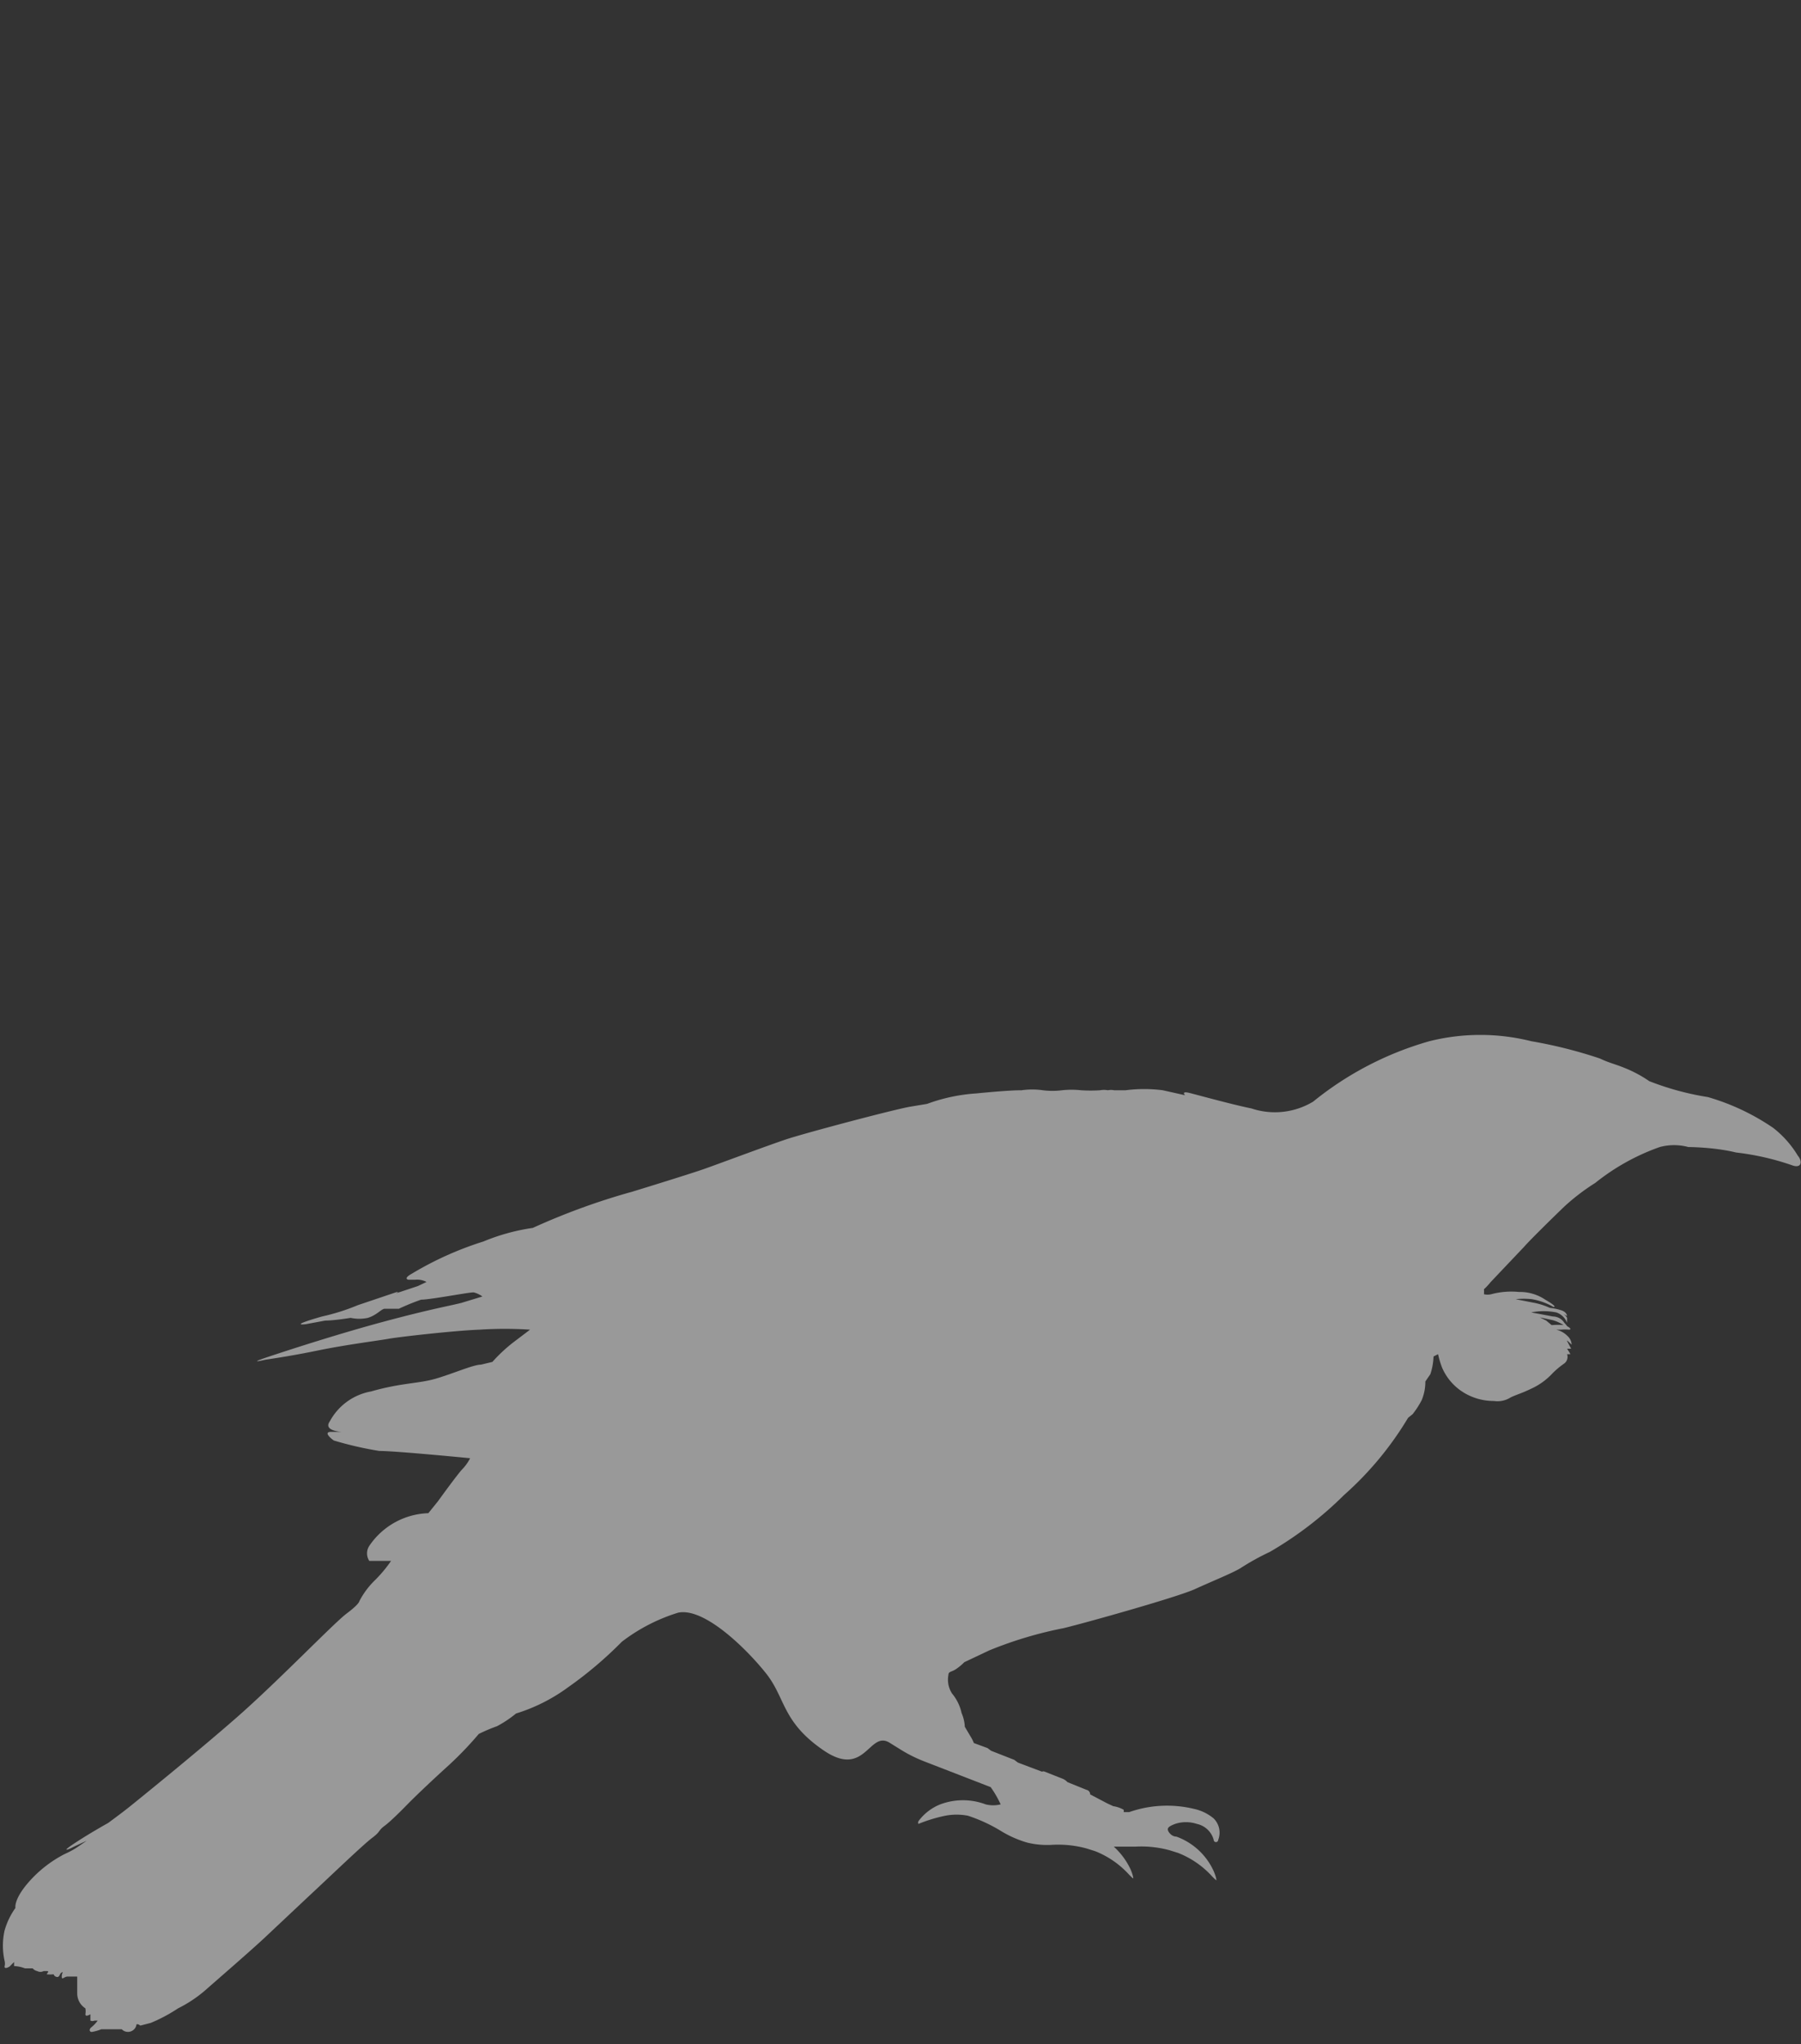 <svg id="Layer_1" data-name="Layer 1" xmlns="http://www.w3.org/2000/svg" viewBox="0 0 39.65 45"><rect x="0" y="0" width="39.65" height="45" fill="#333333" stroke="none"/><defs><style>.cls-1{fill:#fff;opacity:0.5;}</style></defs><title>activity</title><path class="cls-1" d="M39.58,25.44a2.23,2.23,0,0,0-.54-.61,5,5,0,0,0-1.44-.68,6.16,6.16,0,0,1-1.29-.35,2.76,2.76,0,0,0-.54-.29c-.22-.09-.34-.11-.55-.21a10.15,10.15,0,0,0-1.51-.38,4.61,4.61,0,0,0-2.24,0,7.16,7.16,0,0,0-2.56,1.33,1.63,1.63,0,0,1-1.36.15c-.4-.08-1.16-.29-1.36-.34s-.1.05-.1.05L25.6,24a3.19,3.19,0,0,0-.82,0l-.25,0a.35.35,0,0,0-.14,0,.46.46,0,0,0-.17,0,3.34,3.34,0,0,1-.42,0,1.94,1.94,0,0,0-.42,0,1.66,1.66,0,0,1-.42,0,1.65,1.65,0,0,0-.47,0c-.08,0-.28,0-1,.07a3.85,3.85,0,0,0-1.08.23l-.36.06c-.32.05-2.32.58-2.74.72s-1.46.53-1.8.65-1.58.5-1.58.5a14.92,14.92,0,0,0-2.2.8,4.53,4.53,0,0,0-1.09.3,7.29,7.29,0,0,0-1.56.7c-.22.12-.09.14-.09.14l.16,0a.43.43,0,0,1,.24.05l-.19.09-.39.13c-.2.06,0,0-.07,0l-.86.29a4.66,4.66,0,0,1-.79.25c-.77.22-.36.17-.36.17l.43-.08c.2,0,.56-.06.56-.06a.89.89,0,0,0,.38,0c.19-.06.28-.18.36-.2l.32,0a5.17,5.17,0,0,1,.49-.2c.21,0,1.08-.17,1.16-.16a.54.54,0,0,1,.19.09l-.46.14c-.23.06-.65.13-1.66.4s-2.09.62-2.6.79-.05.06-.05.06.51-.07,1.14-.2,1.35-.22,1.57-.26,1.45-.18,2-.2a8.59,8.59,0,0,1,1.11,0l-.37.28a3.48,3.48,0,0,0-.46.43l-.25.06c-.17,0-.62.2-1,.31s-.76.09-1.42.28a1.29,1.29,0,0,0-.91.66c-.15.21.26.23.26.23l-.23,0c-.18,0,0,.15.06.19a7.84,7.84,0,0,0,1,.23c.37,0,2,.16,2,.16a1,1,0,0,1-.17.24c-.1.1-.54.71-.54.71l-.21.26a1.63,1.63,0,0,0-1.3.72.3.3,0,0,0,0,.33l.13,0,.35,0a2.94,2.94,0,0,1-.37.44,1.78,1.78,0,0,0-.33.45s0,.06-.28.27S6.13,37,5.23,37.79s-2.25,1.88-2.4,2-.45.34-.45.34-.38.21-.73.44-.1.12-.1.12l.1-.05.26-.12-.22.15a1.82,1.82,0,0,1-.26.14,2.68,2.68,0,0,0-.84.67c-.29.35-.25.52-.25.52a1.59,1.59,0,0,0-.24.5,1.54,1.54,0,0,0,0,.66.26.26,0,0,1,0,.13c0,.07.11,0,.11,0l.1-.1s0,.09,0,.09,0,0,0,0a.71.71,0,0,1,.24.05l.11,0s0,0,0,0,0,0,0,0,.06,0,.06,0a.18.18,0,0,0,.1.06.15.15,0,0,0,.14,0s0,0,0,0,0,0,.07,0,0,.05,0,.07a.63.63,0,0,0,.15,0,.09.09,0,0,0,.08.06c.06,0,.05-.08.1-.1s0,0,0,.09.05,0,.13,0l.21,0,0,.37a.39.39,0,0,0,.18.33.39.39,0,0,1,0,.13c0,.07.11,0,.11,0l0,.14a.11.11,0,0,0,.09,0c.05,0,.07,0,.07,0a.72.72,0,0,1-.13.14c-.07.05-.05.11,0,.11a1,1,0,0,0,.21-.06l.45,0A.19.19,0,0,0,3,44.59c0-.07.09,0,.09,0l.23-.06a3.49,3.49,0,0,0,.6-.32,2.87,2.87,0,0,0,.59-.39c.26-.23.91-.79,1.29-1.14l1-.94c.41-.38,1.19-1.13,1.39-1.28s.13-.16.28-.27.48-.45.48-.45.25-.26.84-.8a7.63,7.63,0,0,0,.75-.77,3.58,3.58,0,0,1,.4-.17,2.45,2.45,0,0,0,.42-.28,3.86,3.86,0,0,0,1.15-.58,8.63,8.63,0,0,0,1.18-1,3.94,3.94,0,0,1,1.24-.64c.57-.12,1.49.78,1.93,1.33s.35,1.07,1.27,1.7,1-.44,1.45-.17l.29.18a3.19,3.19,0,0,0,.52.25l1.42.55a2.28,2.28,0,0,1,.22.38.68.68,0,0,1-.33,0,1.42,1.42,0,0,0-1,0,1.11,1.11,0,0,0-.48.37.07.07,0,0,0,0,.06.05.05,0,0,0,0,0h0l0,0a3.29,3.29,0,0,1,.59-.18,1.31,1.31,0,0,1,.5,0,3.46,3.46,0,0,1,.75.35,2.39,2.39,0,0,0,.55.24,1.84,1.84,0,0,0,.56.05,2.38,2.38,0,0,1,.75.08l.19.06a2,2,0,0,1,.75.52c.06.06.07.07.09.08h0l0,0s0-.06-.06-.2a1.58,1.58,0,0,0-.37-.5H25a2.37,2.37,0,0,1,.75.08l.19.06a2,2,0,0,1,.75.52c.06.06.07.07.09.08h0l0,0s0-.06-.06-.2a1.44,1.44,0,0,0-.82-.76c-.11,0-.19-.11-.19-.16s.06-.08.16-.12a.77.77,0,0,1,.48,0,.49.49,0,0,1,.37.35.05.05,0,0,0,.1,0,.44.44,0,0,0-.1-.47,1,1,0,0,0-.43-.21,2.53,2.53,0,0,0-1.43.07l-.12,0,0-.05a.64.64,0,0,0-.23-.08l-.13-.06L24,39.5a.1.1,0,0,0-.08-.1l-.42-.17a.3.3,0,0,0-.12-.08L23,39,23,39a.07.07,0,0,0-.06,0l-.53-.2-.08-.06s-.51-.2-.51-.2l-.08-.06-.3-.11a.8.8,0,0,0-.07-.14l-.13-.22s0-.14-.07-.3a1,1,0,0,0-.21-.43.56.56,0,0,1-.08-.41c0-.08.07-.06.17-.13a1.15,1.15,0,0,0,.18-.15l.55-.26a8.75,8.75,0,0,1,1.64-.49c.57-.14,2.52-.69,2.89-.86s.82-.35,1-.46a5.59,5.59,0,0,1,.65-.36,8.05,8.05,0,0,0,1.63-1.25A7.22,7.22,0,0,0,31,31.21l.1-.08a1.92,1.92,0,0,0,.2-.31,1.05,1.05,0,0,0,.08-.41s0,0,.11-.16a1.37,1.37,0,0,0,.07-.39l.1-.05a2,2,0,0,0,.09.3,1.2,1.2,0,0,0,.5.56,1.27,1.27,0,0,0,.64.17.54.54,0,0,0,.37-.08c.15-.07.22-.08.45-.19a1.46,1.46,0,0,0,.47-.34,1.88,1.88,0,0,1,.25-.21.18.18,0,0,0,.07-.21s.06,0,.07,0-.07-.12-.07-.12h.09s-.07-.13-.09-.17.1.08.1.08a.27.27,0,0,0-.09-.19.52.52,0,0,0-.25-.14s0,0,.11,0a.88.88,0,0,1,.17,0c.08,0,0-.07-.1-.1a1.7,1.7,0,0,0-.28,0l-.12-.1L33.9,29l.28.06a.88.88,0,0,1,.37.21.64.64,0,0,0-.11-.15.3.3,0,0,0-.25-.14l-.48-.09a1.44,1.44,0,0,1,.55,0,.38.38,0,0,1,.24.23s0,0,0-.11a.28.28,0,0,0-.1-.1l.1.06c.06,0,0,0,0,0s0-.09-.14-.13a1.19,1.19,0,0,0-.24-.05,1.58,1.58,0,0,0-.34-.11l-.41-.08a1.57,1.57,0,0,1,.36,0,1.44,1.44,0,0,1,.47.17c.08,0-.06-.09-.18-.16a1,1,0,0,0-.58-.17,1.71,1.71,0,0,0-.61.05.34.34,0,0,1-.16,0,.77.77,0,0,0,0-.11s.06-.05.15-.16l.73-.77c.16-.18.64-.65.9-.9a4.74,4.74,0,0,1,.67-.51,4.85,4.85,0,0,1,1.42-.79,1.21,1.21,0,0,1,.63,0s.56,0,1.05.12a5.76,5.76,0,0,1,1.23.28C39.66,25.73,39.69,25.57,39.58,25.44Z"/></svg>